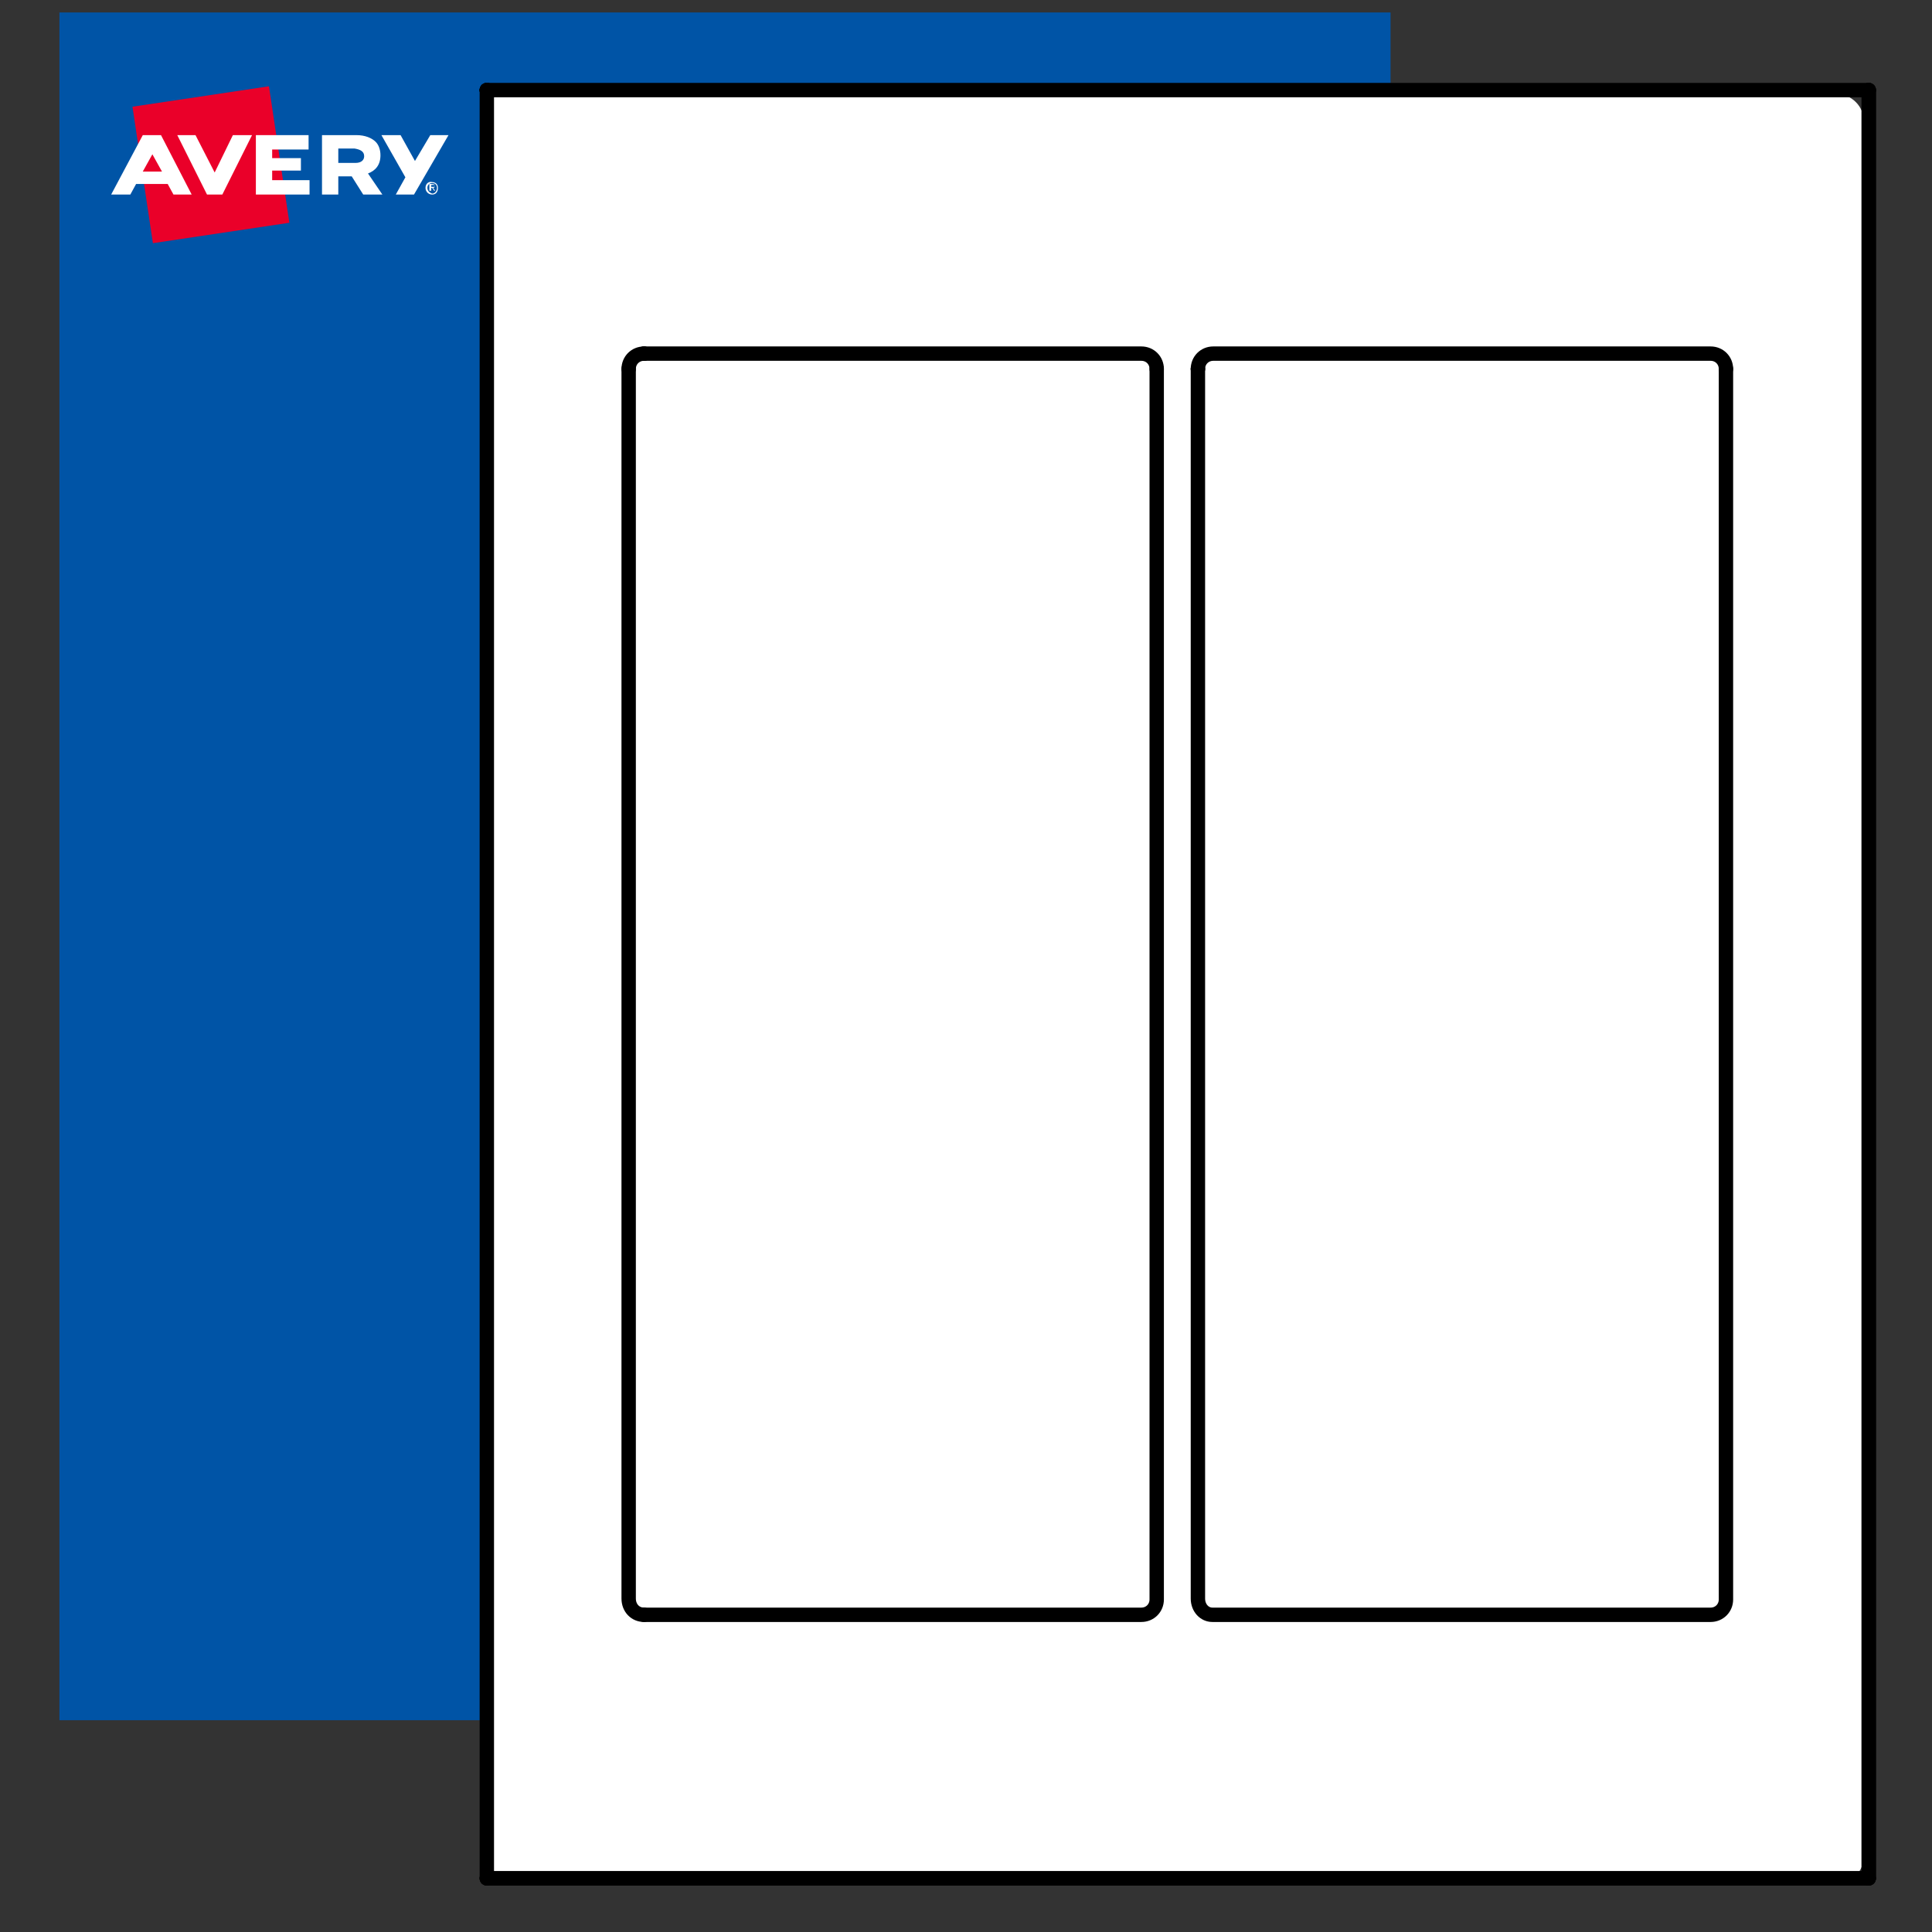<?xml version="1.0" encoding="utf-8"?>
<!-- Generator: Adobe Illustrator 22.1.0, SVG Export Plug-In . SVG Version: 6.00 Build 0)  -->
<svg version="1.1" id="Layer_1" xmlns="http://www.w3.org/2000/svg" xmlns:xlink="http://www.w3.org/1999/xlink" x="0px" y="0px"
	 viewBox="0 0 201.6 201.6" style="enable-background:new 0 0 201.6 201.6;" xml:space="preserve">
<rect x="0" y="0" width="201.6" height="201.6" fill="#333333" stroke="none"/>
<style type="text/css">
	.st0{fill:#0054A6;}
	.st1{fill:#EA0029;}
	.st2{fill:#FFFFFF;}
	.st3{fill:none;stroke:#000000;stroke-width:1.5;stroke-linecap:round;stroke-linejoin:round;stroke-miterlimit:10;}
</style>
<g>
	<rect x="6.2" y="1.3" class="st0" width="138.9" height="178.2"/>
	<g>
		<rect x="14.8" y="10" transform="matrix(0.989 -0.148 0.148 0.989 -2.294 3.435)" class="st1" width="14.4" height="14.4"/>
		<path class="st2" d="M14.9,14.1l-3.3,6.2h2l0.6-1.1h3.3l0.6,1.1H20l-3.2-6.2H14.9z M14.9,17.9l1-1.8l1,1.8H14.9z"/>
		<path class="st2" d="M39.7,16.2L39.7,16.2c0-0.6-0.2-1.1-0.5-1.4c-0.4-0.4-1.1-0.7-2-0.7h-3.6v6.2h1.7v-1.9h1.4l1.2,1.9h2
			l-1.5-2.2C39.2,17.8,39.7,17.2,39.7,16.2 M38,16.3c0,0.4-0.3,0.7-0.9,0.7h-1.8v-1.5H37C37.6,15.6,38,15.8,38,16.3L38,16.3z"/>
		<polygon class="st2" points="44.9,14.1 43.3,16.8 41.8,14.1 39.8,14.1 42.3,18.5 41.3,20.3 43.2,20.3 46.8,14.1 		"/>
		<polygon class="st2" points="28.4,17.8 31.4,17.8 31.4,16.5 28.4,16.5 28.4,15.6 32.2,15.6 32.2,14.1 26.7,14.1 26.7,20.3 
			32.3,20.3 32.3,18.8 28.4,18.8 		"/>
		<polygon class="st2" points="22.4,18 20.4,14.1 18.5,14.1 21.6,20.3 23.2,20.3 26.3,14.1 24.3,14.1 		"/>
		<path class="st2" d="M45,19.3h0.2c0.1,0,0.2,0,0.2,0.1c0,0.1-0.1,0.1-0.2,0.1H45V19.3z M44.8,19.9H45v-0.3h0.1l0.2,0.3h0.1
			l-0.2-0.3c0.1,0,0.2-0.1,0.2-0.2c0-0.1-0.1-0.2-0.3-0.2h-0.3V19.9z M44.6,19.6c0-0.3,0.2-0.5,0.5-0.5c0.3,0,0.5,0.2,0.5,0.5
			c0,0.3-0.2,0.6-0.5,0.6C44.8,20.1,44.6,19.9,44.6,19.6 M44.4,19.6c0,0.4,0.3,0.7,0.7,0.7c0.4,0,0.6-0.3,0.6-0.7
			c0-0.4-0.3-0.6-0.6-0.6C44.7,18.9,44.4,19.2,44.4,19.6"/>
	</g>
</g>
<path class="st2" d="M191.6,196.6H53.4c-1.6,0-2.9-1.3-2.9-2.9V11.3c0-0.8,0.7-1.5,1.5-1.5h139.6c1.6,0,2.9,1.3,2.9,2.9v180.9
	C194.5,195.3,193.2,196.6,191.6,196.6z"/>
<g>
	<g id="POINT_2579_">
		<line class="st3" x1="50.8" y1="9.4" x2="50.8" y2="9.4"/>
	</g>
	<g id="POINT_2580_">
		<line class="st3" x1="195" y1="9.4" x2="195" y2="9.4"/>
	</g>
	<g id="POINT_2582_">
		<line class="st3" x1="50.8" y1="9.4" x2="50.8" y2="9.4"/>
	</g>
	<g id="POINT_2583_">
		<line class="st3" x1="50.8" y1="196" x2="50.8" y2="196"/>
	</g>
	<g id="POINT_2585_">
		<line class="st3" x1="67.2" y1="36.9" x2="67.2" y2="36.9"/>
	</g>
	<g id="POINT_2586_">
		<line class="st3" x1="67.2" y1="168.5" x2="67.2" y2="168.5"/>
	</g>
	<g id="POINT_2588_">
		<line class="st3" x1="50.8" y1="9.4" x2="50.8" y2="9.4"/>
	</g>
	<g id="POINT_2589_">
		<line class="st3" x1="67.2" y1="36.9" x2="67.2" y2="36.9"/>
	</g>
	<g id="POINT_2591_">
		<line class="st3" x1="50.8" y1="9.4" x2="50.8" y2="9.4"/>
	</g>
	<g id="POINT_2592_">
		<line class="st3" x1="65.6" y1="38.5" x2="65.6" y2="38.5"/>
	</g>
	<g id="POINT_2594_">
		<line class="st3" x1="120.7" y1="38.5" x2="120.7" y2="38.5"/>
	</g>
	<g id="POINT_2595_">
		<line class="st3" x1="125" y1="38.5" x2="125" y2="38.5"/>
	</g>
	<g id="POINT_2597_">
		<line class="st3" x1="125" y1="38.5" x2="125" y2="38.5"/>
	</g>
	<g id="POINT_2598_">
		<line class="st3" x1="180.1" y1="38.5" x2="180.1" y2="38.5"/>
	</g>
	<g id="LINE_14134_">
		<line class="st3" x1="50.8" y1="196" x2="50.8" y2="9.4"/>
	</g>
	<g id="LINE_14135_">
		<line class="st3" x1="50.8" y1="9.4" x2="195" y2="9.4"/>
	</g>
	<g id="LINE_14136_">
		<line class="st3" x1="50.8" y1="196" x2="195" y2="196"/>
	</g>
	<g id="LINE_14137_">
		<line class="st3" x1="195" y1="9.4" x2="195" y2="196"/>
	</g>
	<g id="LINE_14138_">
		<line class="st3" x1="195" y1="9.4" x2="195" y2="196"/>
	</g>
	<g id="LINE_14139_">
		<line class="st3" x1="50.8" y1="196" x2="195" y2="196"/>
	</g>
	<g id="LWPOLYLINE_623_">
		<path class="st3" d="M67.2,168.5h51.9c0.9,0,1.6-0.7,1.6-1.6V38.5c0-0.9-0.7-1.6-1.6-1.6H67.2c-0.9,0-1.6,0.7-1.6,1.6v128.3
			C65.6,167.8,66.3,168.5,67.2,168.5z"/>
	</g>
	<g id="LWPOLYLINE_624_">
		<path class="st3" d="M126.5,168.5h52c0.9,0,1.6-0.7,1.6-1.6V38.5c0-0.9-0.7-1.6-1.6-1.6h-51.9c-0.9,0-1.6,0.7-1.6,1.6v128.3
			C125,167.8,125.7,168.5,126.5,168.5z"/>
	</g>
</g>
</svg>
